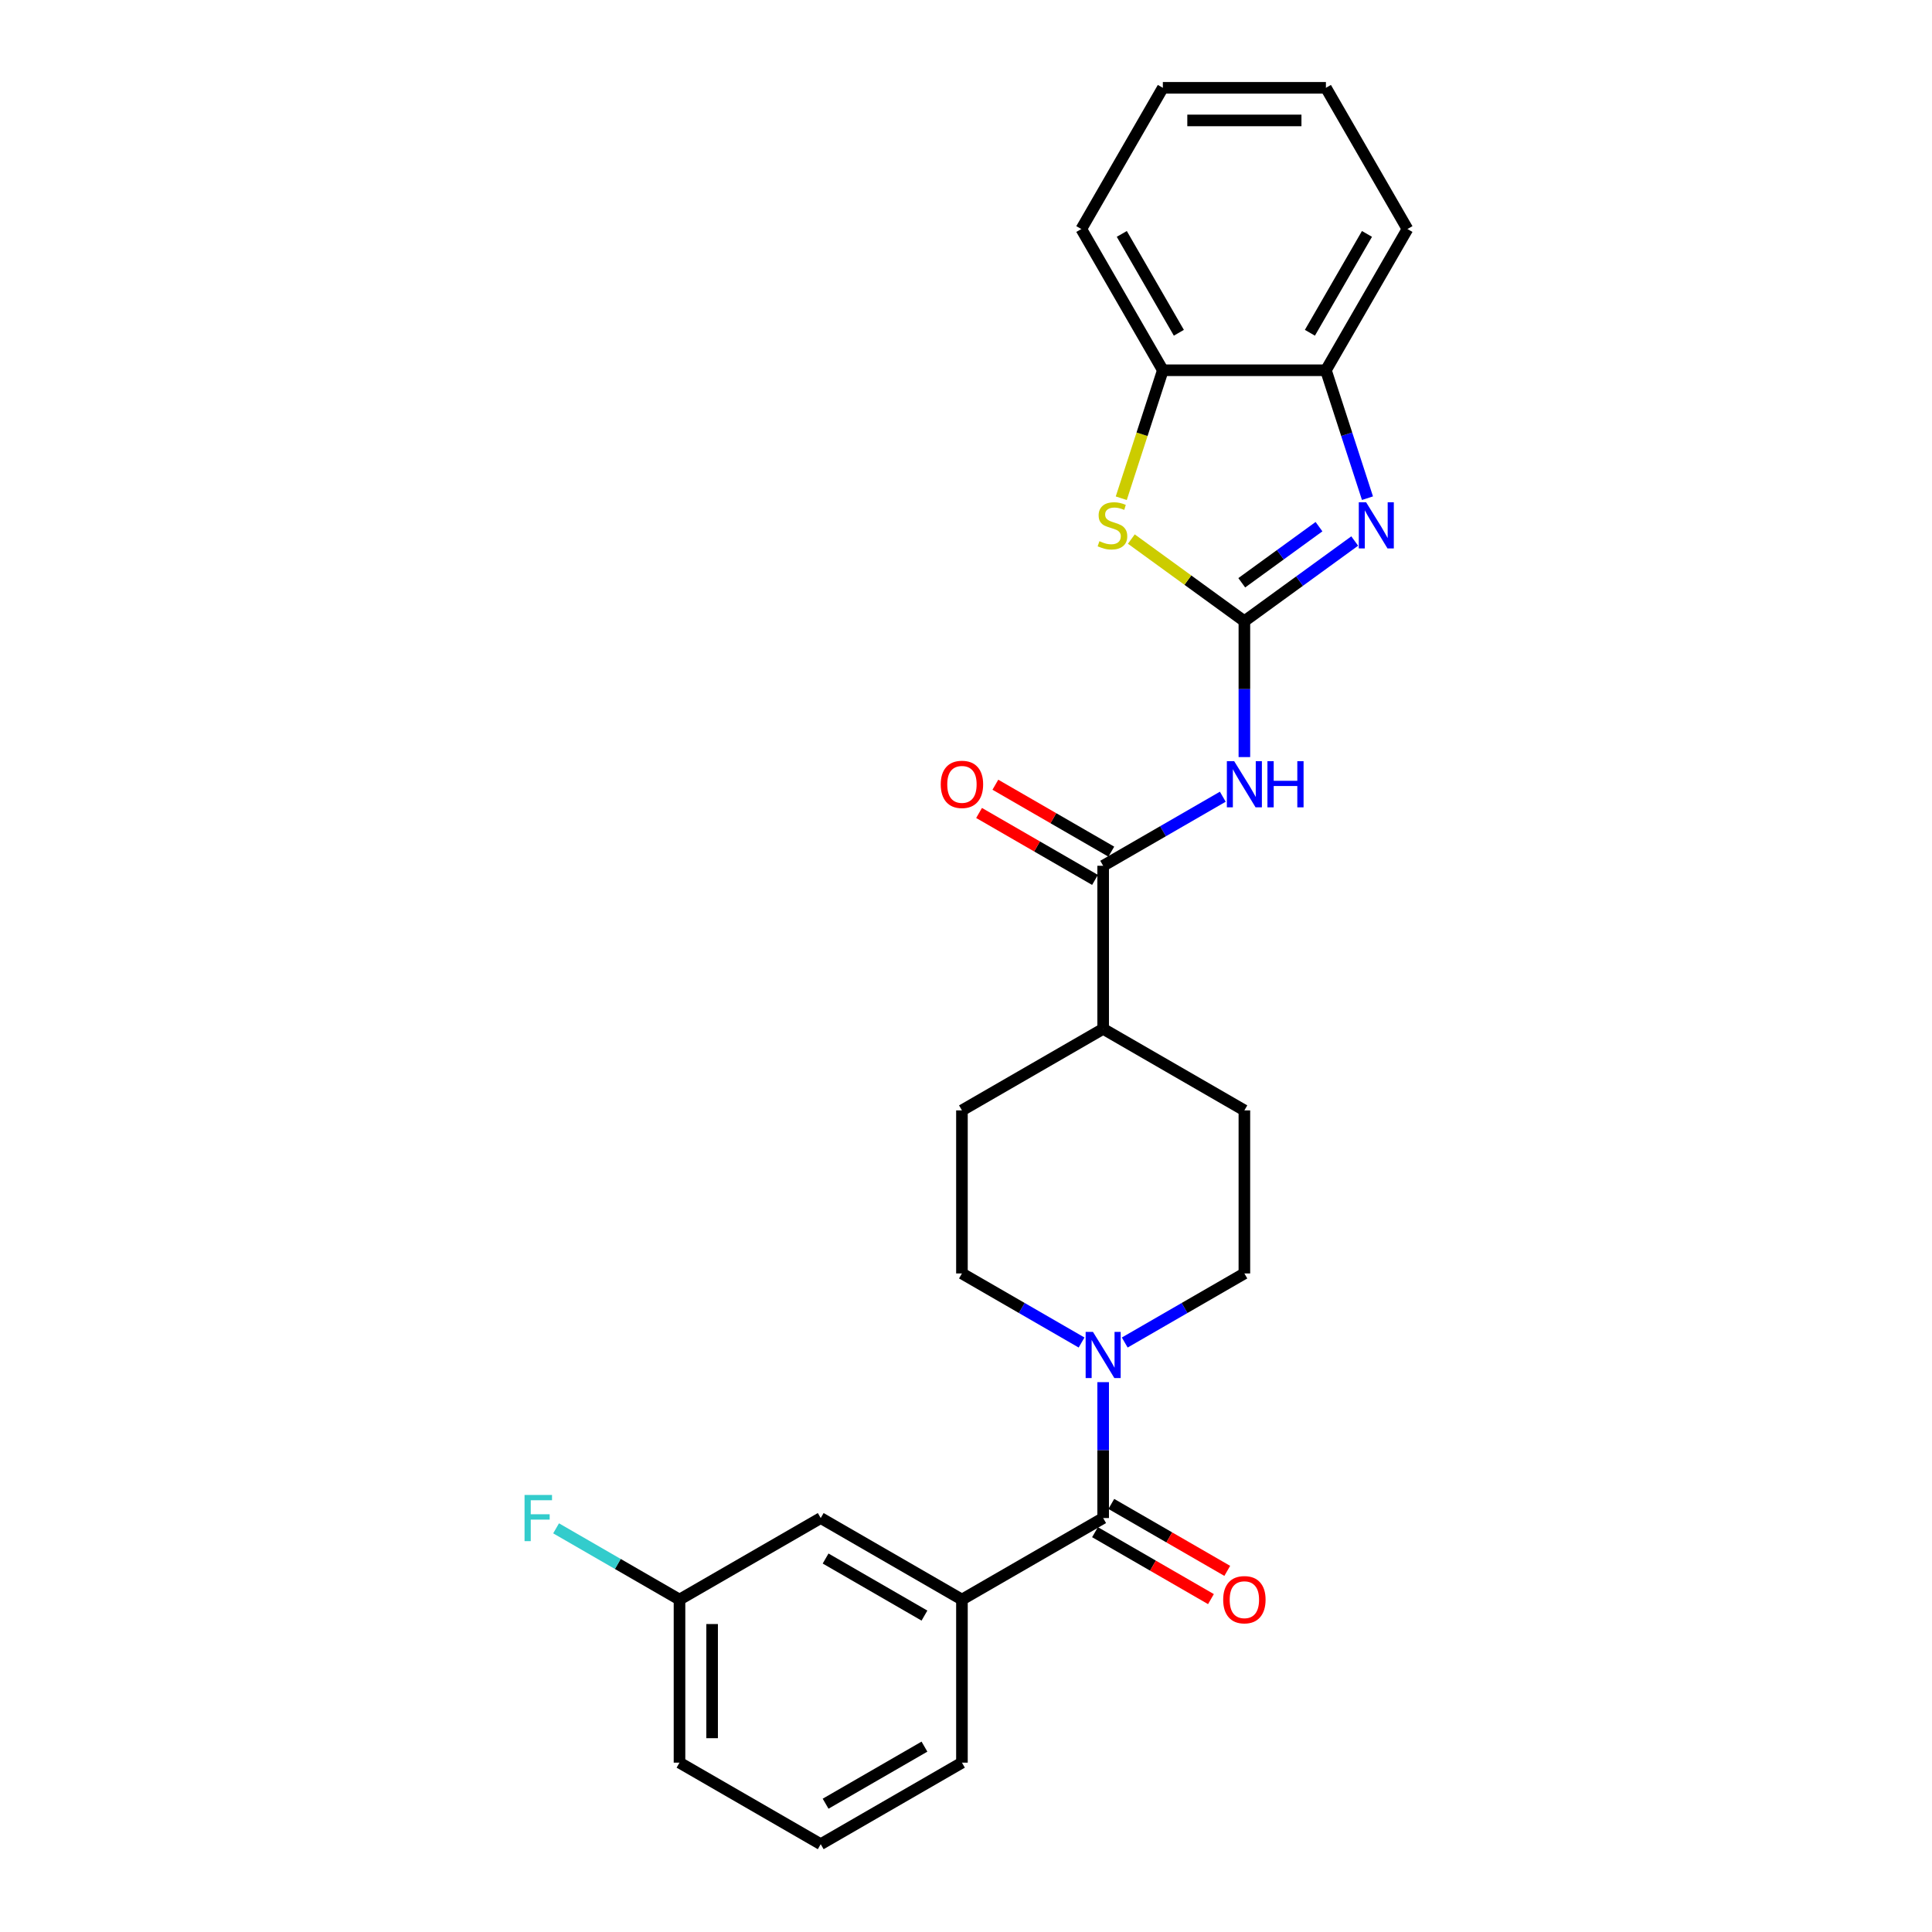 <?xml version='1.0' encoding='iso-8859-1'?>
<svg version='1.1' baseProfile='full'
              xmlns='http://www.w3.org/2000/svg'
                      xmlns:rdkit='http://www.rdkit.org/xml'
                      xmlns:xlink='http://www.w3.org/1999/xlink'
                  xml:space='preserve'
width='1000px' height='1000px' viewBox='0 0 1000 1000'>
<!-- END OF HEADER -->
<rect style='opacity:1.0;fill:#FFFFFF;stroke:none' width='1000' height='1000' x='0' y='0'> </rect>
<path class='bond-0' d='M 644.089,321.526 L 672.643,300.78' style='fill:none;fill-rule:evenodd;stroke:#000000;stroke-width:6px;stroke-linecap:butt;stroke-linejoin:miter;stroke-opacity:1' />
<path class='bond-0' d='M 672.643,300.78 L 701.197,280.035' style='fill:none;fill-rule:evenodd;stroke:#0000FF;stroke-width:6px;stroke-linecap:butt;stroke-linejoin:miter;stroke-opacity:1' />
<path class='bond-0' d='M 642.733,301.646 L 662.721,287.124' style='fill:none;fill-rule:evenodd;stroke:#000000;stroke-width:6px;stroke-linecap:butt;stroke-linejoin:miter;stroke-opacity:1' />
<path class='bond-0' d='M 662.721,287.124 L 682.709,272.602' style='fill:none;fill-rule:evenodd;stroke:#0000FF;stroke-width:6px;stroke-linecap:butt;stroke-linejoin:miter;stroke-opacity:1' />
<path class='bond-1' d='M 644.089,321.526 L 644.089,356.697' style='fill:none;fill-rule:evenodd;stroke:#000000;stroke-width:6px;stroke-linecap:butt;stroke-linejoin:miter;stroke-opacity:1' />
<path class='bond-1' d='M 644.089,356.697 L 644.089,391.867' style='fill:none;fill-rule:evenodd;stroke:#0000FF;stroke-width:6px;stroke-linecap:butt;stroke-linejoin:miter;stroke-opacity:1' />
<path class='bond-2' d='M 644.089,321.526 L 614.834,300.272' style='fill:none;fill-rule:evenodd;stroke:#000000;stroke-width:6px;stroke-linecap:butt;stroke-linejoin:miter;stroke-opacity:1' />
<path class='bond-2' d='M 614.834,300.272 L 585.58,279.017' style='fill:none;fill-rule:evenodd;stroke:#CCCC00;stroke-width:6px;stroke-linecap:butt;stroke-linejoin:miter;stroke-opacity:1' />
<path class='bond-7' d='M 707.803,257.854 L 697.047,224.749' style='fill:none;fill-rule:evenodd;stroke:#0000FF;stroke-width:6px;stroke-linecap:butt;stroke-linejoin:miter;stroke-opacity:1' />
<path class='bond-7' d='M 697.047,224.749 L 686.29,191.644' style='fill:none;fill-rule:evenodd;stroke:#000000;stroke-width:6px;stroke-linecap:butt;stroke-linejoin:miter;stroke-opacity:1' />
<path class='bond-5' d='M 632.914,412.381 L 601.954,430.255' style='fill:none;fill-rule:evenodd;stroke:#0000FF;stroke-width:6px;stroke-linecap:butt;stroke-linejoin:miter;stroke-opacity:1' />
<path class='bond-5' d='M 601.954,430.255 L 570.994,448.13' style='fill:none;fill-rule:evenodd;stroke:#000000;stroke-width:6px;stroke-linecap:butt;stroke-linejoin:miter;stroke-opacity:1' />
<path class='bond-8' d='M 580.364,257.888 L 591.126,224.766' style='fill:none;fill-rule:evenodd;stroke:#CCCC00;stroke-width:6px;stroke-linecap:butt;stroke-linejoin:miter;stroke-opacity:1' />
<path class='bond-8' d='M 591.126,224.766 L 601.888,191.644' style='fill:none;fill-rule:evenodd;stroke:#000000;stroke-width:6px;stroke-linecap:butt;stroke-linejoin:miter;stroke-opacity:1' />
<path class='bond-3' d='M 570.994,785.74 L 570.994,750.57' style='fill:none;fill-rule:evenodd;stroke:#000000;stroke-width:6px;stroke-linecap:butt;stroke-linejoin:miter;stroke-opacity:1' />
<path class='bond-3' d='M 570.994,750.57 L 570.994,715.399' style='fill:none;fill-rule:evenodd;stroke:#0000FF;stroke-width:6px;stroke-linecap:butt;stroke-linejoin:miter;stroke-opacity:1' />
<path class='bond-6' d='M 570.994,785.74 L 497.899,827.942' style='fill:none;fill-rule:evenodd;stroke:#000000;stroke-width:6px;stroke-linecap:butt;stroke-linejoin:miter;stroke-opacity:1' />
<path class='bond-10' d='M 566.774,793.05 L 596.78,810.374' style='fill:none;fill-rule:evenodd;stroke:#000000;stroke-width:6px;stroke-linecap:butt;stroke-linejoin:miter;stroke-opacity:1' />
<path class='bond-10' d='M 596.78,810.374 L 626.786,827.698' style='fill:none;fill-rule:evenodd;stroke:#FF0000;stroke-width:6px;stroke-linecap:butt;stroke-linejoin:miter;stroke-opacity:1' />
<path class='bond-10' d='M 575.214,778.431 L 605.221,795.755' style='fill:none;fill-rule:evenodd;stroke:#000000;stroke-width:6px;stroke-linecap:butt;stroke-linejoin:miter;stroke-opacity:1' />
<path class='bond-10' d='M 605.221,795.755 L 635.227,813.079' style='fill:none;fill-rule:evenodd;stroke:#FF0000;stroke-width:6px;stroke-linecap:butt;stroke-linejoin:miter;stroke-opacity:1' />
<path class='bond-4' d='M 582.169,694.886 L 613.129,677.011' style='fill:none;fill-rule:evenodd;stroke:#0000FF;stroke-width:6px;stroke-linecap:butt;stroke-linejoin:miter;stroke-opacity:1' />
<path class='bond-4' d='M 613.129,677.011 L 644.089,659.136' style='fill:none;fill-rule:evenodd;stroke:#000000;stroke-width:6px;stroke-linecap:butt;stroke-linejoin:miter;stroke-opacity:1' />
<path class='bond-28' d='M 559.819,694.886 L 528.859,677.011' style='fill:none;fill-rule:evenodd;stroke:#0000FF;stroke-width:6px;stroke-linecap:butt;stroke-linejoin:miter;stroke-opacity:1' />
<path class='bond-28' d='M 528.859,677.011 L 497.899,659.136' style='fill:none;fill-rule:evenodd;stroke:#000000;stroke-width:6px;stroke-linecap:butt;stroke-linejoin:miter;stroke-opacity:1' />
<path class='bond-9' d='M 570.994,448.13 L 570.994,532.533' style='fill:none;fill-rule:evenodd;stroke:#000000;stroke-width:6px;stroke-linecap:butt;stroke-linejoin:miter;stroke-opacity:1' />
<path class='bond-13' d='M 575.214,440.821 L 545.208,423.497' style='fill:none;fill-rule:evenodd;stroke:#000000;stroke-width:6px;stroke-linecap:butt;stroke-linejoin:miter;stroke-opacity:1' />
<path class='bond-13' d='M 545.208,423.497 L 515.202,406.172' style='fill:none;fill-rule:evenodd;stroke:#FF0000;stroke-width:6px;stroke-linecap:butt;stroke-linejoin:miter;stroke-opacity:1' />
<path class='bond-13' d='M 566.774,455.44 L 536.768,438.115' style='fill:none;fill-rule:evenodd;stroke:#000000;stroke-width:6px;stroke-linecap:butt;stroke-linejoin:miter;stroke-opacity:1' />
<path class='bond-13' d='M 536.768,438.115 L 506.762,420.791' style='fill:none;fill-rule:evenodd;stroke:#FF0000;stroke-width:6px;stroke-linecap:butt;stroke-linejoin:miter;stroke-opacity:1' />
<path class='bond-14' d='M 497.899,827.942 L 424.805,785.74' style='fill:none;fill-rule:evenodd;stroke:#000000;stroke-width:6px;stroke-linecap:butt;stroke-linejoin:miter;stroke-opacity:1' />
<path class='bond-14' d='M 478.495,836.23 L 427.329,806.689' style='fill:none;fill-rule:evenodd;stroke:#000000;stroke-width:6px;stroke-linecap:butt;stroke-linejoin:miter;stroke-opacity:1' />
<path class='bond-19' d='M 497.899,827.942 L 497.899,912.344' style='fill:none;fill-rule:evenodd;stroke:#000000;stroke-width:6px;stroke-linecap:butt;stroke-linejoin:miter;stroke-opacity:1' />
<path class='bond-21' d='M 686.29,191.644 L 728.492,118.549' style='fill:none;fill-rule:evenodd;stroke:#000000;stroke-width:6px;stroke-linecap:butt;stroke-linejoin:miter;stroke-opacity:1' />
<path class='bond-21' d='M 678.001,172.24 L 707.542,121.073' style='fill:none;fill-rule:evenodd;stroke:#000000;stroke-width:6px;stroke-linecap:butt;stroke-linejoin:miter;stroke-opacity:1' />
<path class='bond-26' d='M 686.29,191.644 L 601.888,191.644' style='fill:none;fill-rule:evenodd;stroke:#000000;stroke-width:6px;stroke-linecap:butt;stroke-linejoin:miter;stroke-opacity:1' />
<path class='bond-22' d='M 601.888,191.644 L 559.686,118.549' style='fill:none;fill-rule:evenodd;stroke:#000000;stroke-width:6px;stroke-linecap:butt;stroke-linejoin:miter;stroke-opacity:1' />
<path class='bond-22' d='M 610.176,172.24 L 580.636,121.073' style='fill:none;fill-rule:evenodd;stroke:#000000;stroke-width:6px;stroke-linecap:butt;stroke-linejoin:miter;stroke-opacity:1' />
<path class='bond-15' d='M 570.994,532.533 L 497.899,574.734' style='fill:none;fill-rule:evenodd;stroke:#000000;stroke-width:6px;stroke-linecap:butt;stroke-linejoin:miter;stroke-opacity:1' />
<path class='bond-16' d='M 570.994,532.533 L 644.089,574.734' style='fill:none;fill-rule:evenodd;stroke:#000000;stroke-width:6px;stroke-linecap:butt;stroke-linejoin:miter;stroke-opacity:1' />
<path class='bond-11' d='M 497.899,659.136 L 497.899,574.734' style='fill:none;fill-rule:evenodd;stroke:#000000;stroke-width:6px;stroke-linecap:butt;stroke-linejoin:miter;stroke-opacity:1' />
<path class='bond-12' d='M 644.089,659.136 L 644.089,574.734' style='fill:none;fill-rule:evenodd;stroke:#000000;stroke-width:6px;stroke-linecap:butt;stroke-linejoin:miter;stroke-opacity:1' />
<path class='bond-17' d='M 424.805,785.74 L 351.71,827.942' style='fill:none;fill-rule:evenodd;stroke:#000000;stroke-width:6px;stroke-linecap:butt;stroke-linejoin:miter;stroke-opacity:1' />
<path class='bond-18' d='M 351.71,827.942 L 319.771,809.502' style='fill:none;fill-rule:evenodd;stroke:#000000;stroke-width:6px;stroke-linecap:butt;stroke-linejoin:miter;stroke-opacity:1' />
<path class='bond-18' d='M 319.771,809.502 L 287.832,791.062' style='fill:none;fill-rule:evenodd;stroke:#33CCCC;stroke-width:6px;stroke-linecap:butt;stroke-linejoin:miter;stroke-opacity:1' />
<path class='bond-29' d='M 351.71,827.942 L 351.71,912.344' style='fill:none;fill-rule:evenodd;stroke:#000000;stroke-width:6px;stroke-linecap:butt;stroke-linejoin:miter;stroke-opacity:1' />
<path class='bond-29' d='M 368.59,840.602 L 368.59,899.684' style='fill:none;fill-rule:evenodd;stroke:#000000;stroke-width:6px;stroke-linecap:butt;stroke-linejoin:miter;stroke-opacity:1' />
<path class='bond-20' d='M 497.899,912.344 L 424.805,954.545' style='fill:none;fill-rule:evenodd;stroke:#000000;stroke-width:6px;stroke-linecap:butt;stroke-linejoin:miter;stroke-opacity:1' />
<path class='bond-20' d='M 478.495,904.055 L 427.329,933.596' style='fill:none;fill-rule:evenodd;stroke:#000000;stroke-width:6px;stroke-linecap:butt;stroke-linejoin:miter;stroke-opacity:1' />
<path class='bond-23' d='M 424.805,954.545 L 351.71,912.344' style='fill:none;fill-rule:evenodd;stroke:#000000;stroke-width:6px;stroke-linecap:butt;stroke-linejoin:miter;stroke-opacity:1' />
<path class='bond-25' d='M 728.492,118.549 L 686.29,45.455' style='fill:none;fill-rule:evenodd;stroke:#000000;stroke-width:6px;stroke-linecap:butt;stroke-linejoin:miter;stroke-opacity:1' />
<path class='bond-24' d='M 559.686,118.549 L 601.888,45.455' style='fill:none;fill-rule:evenodd;stroke:#000000;stroke-width:6px;stroke-linecap:butt;stroke-linejoin:miter;stroke-opacity:1' />
<path class='bond-27' d='M 601.888,45.455 L 686.29,45.455' style='fill:none;fill-rule:evenodd;stroke:#000000;stroke-width:6px;stroke-linecap:butt;stroke-linejoin:miter;stroke-opacity:1' />
<path class='bond-27' d='M 614.548,62.335 L 673.63,62.335' style='fill:none;fill-rule:evenodd;stroke:#000000;stroke-width:6px;stroke-linecap:butt;stroke-linejoin:miter;stroke-opacity:1' />
<path  class='atom-1' d='M 707.088 259.964
L 714.921 272.625
Q 715.698 273.874, 716.947 276.136
Q 718.196 278.398, 718.263 278.533
L 718.263 259.964
L 721.437 259.964
L 721.437 283.867
L 718.162 283.867
L 709.756 270.025
Q 708.777 268.405, 707.73 266.548
Q 706.717 264.691, 706.413 264.117
L 706.413 283.867
L 703.307 283.867
L 703.307 259.964
L 707.088 259.964
' fill='#0000FF'/>
<path  class='atom-2' d='M 638.805 393.977
L 646.638 406.638
Q 647.414 407.887, 648.664 410.149
Q 649.913 412.411, 649.98 412.546
L 649.98 393.977
L 653.154 393.977
L 653.154 417.88
L 649.879 417.88
L 641.472 404.038
Q 640.493 402.418, 639.447 400.561
Q 638.434 398.704, 638.13 398.13
L 638.13 417.88
L 635.024 417.88
L 635.024 393.977
L 638.805 393.977
' fill='#0000FF'/>
<path  class='atom-2' d='M 656.023 393.977
L 659.265 393.977
L 659.265 404.139
L 671.486 404.139
L 671.486 393.977
L 674.727 393.977
L 674.727 417.88
L 671.486 417.88
L 671.486 406.84
L 659.265 406.84
L 659.265 417.88
L 656.023 417.88
L 656.023 393.977
' fill='#0000FF'/>
<path  class='atom-3' d='M 569.054 280.12
Q 569.324 280.221, 570.438 280.694
Q 571.552 281.166, 572.767 281.47
Q 574.017 281.74, 575.232 281.74
Q 577.494 281.74, 578.811 280.66
Q 580.127 279.546, 580.127 277.621
Q 580.127 276.305, 579.452 275.494
Q 578.811 274.684, 577.798 274.245
Q 576.785 273.806, 575.097 273.3
Q 572.97 272.658, 571.687 272.051
Q 570.438 271.443, 569.526 270.16
Q 568.649 268.877, 568.649 266.716
Q 568.649 263.712, 570.674 261.855
Q 572.734 259.998, 576.785 259.998
Q 579.553 259.998, 582.693 261.315
L 581.917 263.914
Q 579.047 262.733, 576.886 262.733
Q 574.557 262.733, 573.274 263.712
Q 571.991 264.657, 572.025 266.311
Q 572.025 267.594, 572.666 268.371
Q 573.341 269.147, 574.287 269.586
Q 575.266 270.025, 576.886 270.531
Q 579.047 271.207, 580.33 271.882
Q 581.613 272.557, 582.524 273.941
Q 583.47 275.292, 583.47 277.621
Q 583.47 280.93, 581.241 282.719
Q 579.047 284.475, 575.367 284.475
Q 573.24 284.475, 571.619 284.002
Q 570.033 283.563, 568.142 282.787
L 569.054 280.12
' fill='#CCCC00'/>
<path  class='atom-5' d='M 565.711 689.386
L 573.543 702.047
Q 574.32 703.296, 575.569 705.558
Q 576.818 707.82, 576.886 707.955
L 576.886 689.386
L 580.059 689.386
L 580.059 713.289
L 576.784 713.289
L 568.378 699.447
Q 567.399 697.827, 566.352 695.97
Q 565.339 694.113, 565.035 693.539
L 565.035 713.289
L 561.929 713.289
L 561.929 689.386
L 565.711 689.386
' fill='#0000FF'/>
<path  class='atom-11' d='M 633.117 828.009
Q 633.117 822.27, 635.953 819.062
Q 638.788 815.855, 644.089 815.855
Q 649.389 815.855, 652.225 819.062
Q 655.061 822.27, 655.061 828.009
Q 655.061 833.816, 652.192 837.125
Q 649.322 840.399, 644.089 840.399
Q 638.822 840.399, 635.953 837.125
Q 633.117 833.85, 633.117 828.009
M 644.089 837.699
Q 647.735 837.699, 649.693 835.268
Q 651.685 832.803, 651.685 828.009
Q 651.685 823.316, 649.693 820.953
Q 647.735 818.556, 644.089 818.556
Q 640.443 818.556, 638.451 820.919
Q 636.493 823.283, 636.493 828.009
Q 636.493 832.837, 638.451 835.268
Q 640.443 837.699, 644.089 837.699
' fill='#FF0000'/>
<path  class='atom-14' d='M 486.927 405.996
Q 486.927 400.257, 489.763 397.05
Q 492.599 393.842, 497.899 393.842
Q 503.2 393.842, 506.036 397.05
Q 508.872 400.257, 508.872 405.996
Q 508.872 411.803, 506.002 415.112
Q 503.132 418.387, 497.899 418.387
Q 492.633 418.387, 489.763 415.112
Q 486.927 411.837, 486.927 405.996
M 497.899 415.686
Q 501.546 415.686, 503.504 413.255
Q 505.496 410.79, 505.496 405.996
Q 505.496 401.304, 503.504 398.94
Q 501.546 396.543, 497.899 396.543
Q 494.253 396.543, 492.261 398.907
Q 490.303 401.27, 490.303 405.996
Q 490.303 410.824, 492.261 413.255
Q 494.253 415.686, 497.899 415.686
' fill='#FF0000'/>
<path  class='atom-19' d='M 271.508 773.789
L 285.722 773.789
L 285.722 776.524
L 274.716 776.524
L 274.716 783.782
L 284.506 783.782
L 284.506 786.551
L 274.716 786.551
L 274.716 797.692
L 271.508 797.692
L 271.508 773.789
' fill='#33CCCC'/>
</svg>
